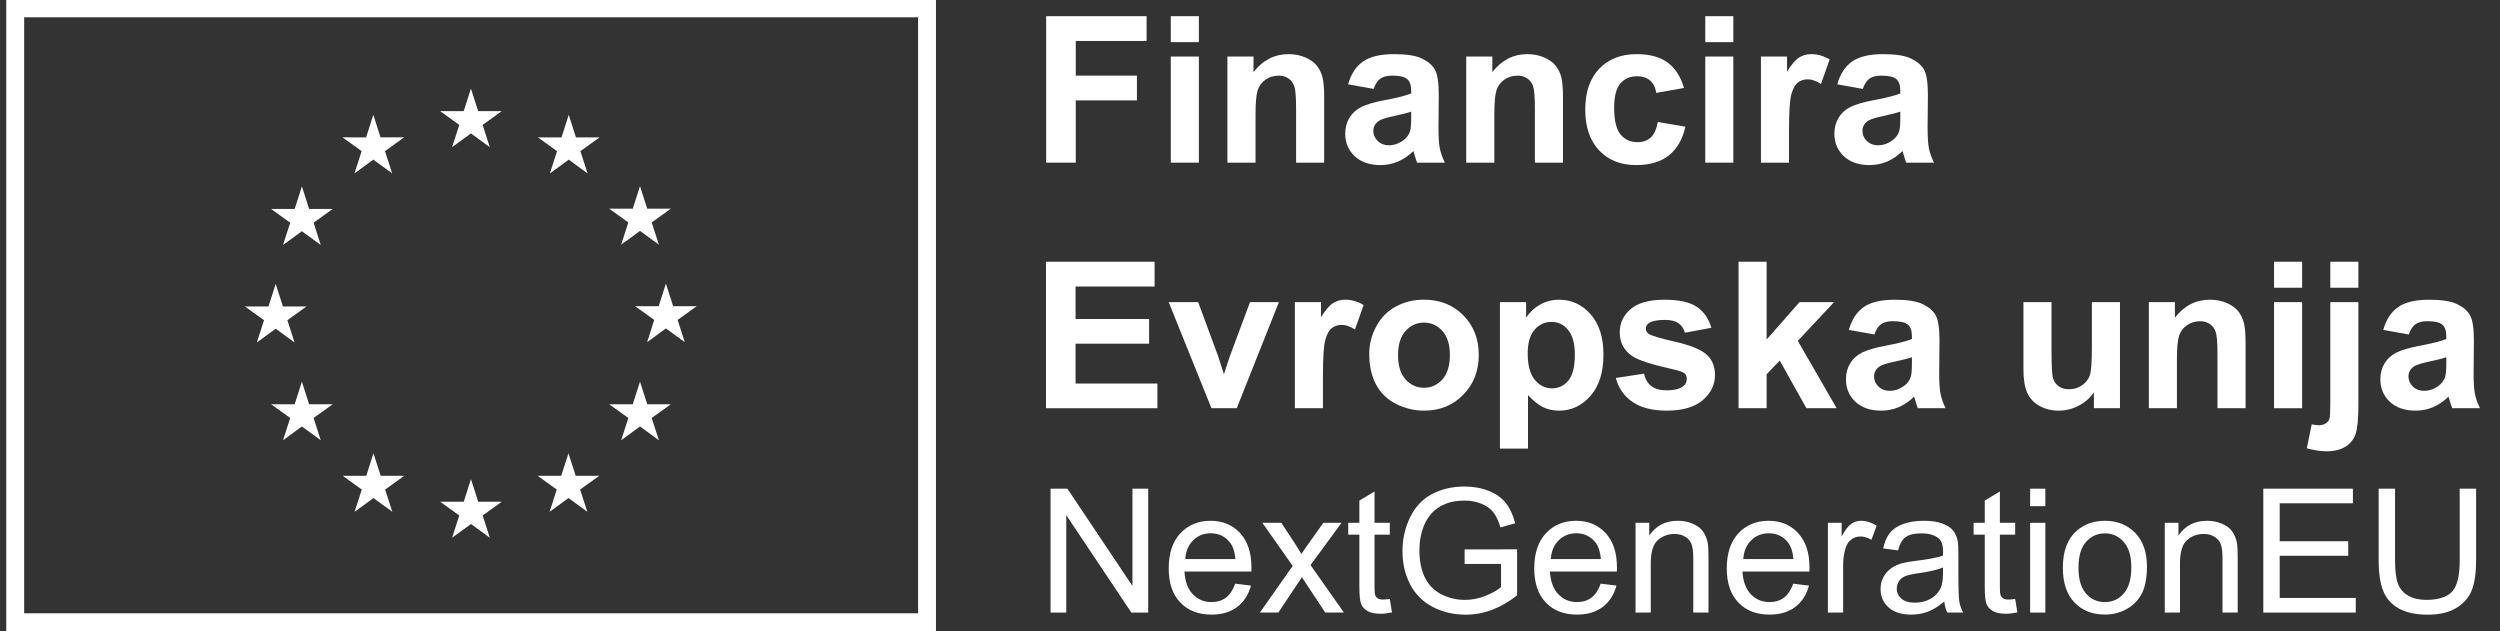 <svg width="99" height="25" viewBox="0 0 99 25" fill="none" xmlns="http://www.w3.org/2000/svg">
<rect x="0" y="0" width="99" height="25" fill="#333333" stroke="none"/>
<path d="M41.428 6.441V0.641H45.405V1.622H42.6V2.995H45.022V3.976H42.6V6.441H41.428Z" fill="white"/>
<path d="M46.363 2.239H47.475V6.441H46.363V2.239ZM46.363 0.641H47.475V1.669H46.363V0.641Z" fill="white"/>
<path d="M52.437 6.441H51.325V4.297C51.325 3.843 51.301 3.55 51.254 3.416C51.206 3.283 51.129 3.18 51.022 3.106C50.915 3.032 50.787 2.995 50.637 2.995C50.444 2.995 50.271 3.048 50.118 3.153C49.965 3.259 49.861 3.399 49.804 3.573C49.747 3.747 49.719 4.069 49.719 4.538V6.441H48.606V2.239H49.639V2.857C50.006 2.382 50.468 2.144 51.024 2.144C51.27 2.144 51.494 2.188 51.697 2.277C51.9 2.365 52.054 2.478 52.158 2.615C52.262 2.753 52.335 2.908 52.375 3.082C52.416 3.256 52.437 3.505 52.437 3.83L52.437 6.441Z" fill="white"/>
<path d="M55.883 4.423C55.741 4.471 55.515 4.527 55.207 4.594C54.898 4.659 54.696 4.724 54.602 4.787C54.456 4.89 54.384 5.021 54.384 5.179C54.384 5.335 54.442 5.47 54.558 5.583C54.674 5.696 54.822 5.753 55.001 5.753C55.202 5.753 55.393 5.687 55.575 5.555C55.709 5.455 55.797 5.332 55.84 5.187C55.869 5.092 55.883 4.911 55.883 4.645V4.423ZM54.396 3.521L53.386 3.339C53.5 2.933 53.695 2.632 53.972 2.437C54.249 2.242 54.661 2.144 55.207 2.144C55.703 2.144 56.072 2.203 56.315 2.321C56.557 2.438 56.728 2.587 56.827 2.767C56.926 2.948 56.975 3.28 56.975 3.763L56.964 5.061C56.964 5.43 56.982 5.702 57.017 5.878C57.053 6.053 57.119 6.241 57.217 6.441H56.117C56.088 6.368 56.052 6.258 56.01 6.113C55.992 6.047 55.979 6.004 55.971 5.982C55.78 6.167 55.577 6.306 55.361 6.398C55.145 6.49 54.914 6.537 54.669 6.537C54.236 6.537 53.895 6.419 53.646 6.185C53.397 5.949 53.271 5.653 53.271 5.294C53.271 5.056 53.328 4.845 53.442 4.659C53.555 4.473 53.715 4.33 53.919 4.231C54.123 4.133 54.418 4.046 54.803 3.972C55.323 3.875 55.683 3.784 55.883 3.699V3.589C55.883 3.375 55.831 3.223 55.725 3.132C55.62 3.04 55.42 2.995 55.127 2.995C54.93 2.995 54.776 3.034 54.665 3.112C54.553 3.189 54.464 3.326 54.396 3.521Z" fill="white"/>
<path d="M61.894 6.441H60.782V4.297C60.782 3.843 60.758 3.55 60.711 3.416C60.664 3.283 60.586 3.18 60.479 3.106C60.373 3.032 60.244 2.995 60.094 2.995C59.901 2.995 59.729 3.048 59.575 3.153C59.422 3.259 59.318 3.399 59.261 3.573C59.204 3.747 59.176 4.069 59.176 4.538V6.441H58.063V2.239H59.096V2.857C59.463 2.382 59.925 2.144 60.481 2.144C60.727 2.144 60.951 2.188 61.154 2.277C61.357 2.365 61.511 2.478 61.615 2.615C61.72 2.753 61.792 2.908 61.833 3.082C61.873 3.256 61.894 3.505 61.894 3.83V6.441Z" fill="white"/>
<path d="M66.686 3.482L65.59 3.679C65.553 3.46 65.469 3.296 65.339 3.185C65.208 3.074 65.038 3.019 64.831 3.019C64.553 3.019 64.332 3.115 64.167 3.305C64.003 3.497 63.92 3.817 63.92 4.265C63.92 4.764 64.004 5.116 64.172 5.322C64.339 5.527 64.564 5.63 64.846 5.63C65.057 5.63 65.23 5.571 65.364 5.45C65.499 5.33 65.594 5.124 65.65 4.831L66.742 5.017C66.628 5.518 66.411 5.897 66.089 6.153C65.767 6.408 65.335 6.537 64.795 6.537C64.18 6.537 63.69 6.343 63.325 5.955C62.959 5.567 62.776 5.03 62.776 4.344C62.776 3.651 62.96 3.11 63.327 2.724C63.693 2.338 64.189 2.144 64.814 2.144C65.326 2.144 65.733 2.254 66.035 2.475C66.337 2.695 66.554 3.031 66.686 3.482Z" fill="white"/>
<path d="M67.529 2.239H68.64V6.441H67.529V2.239ZM67.529 0.641H68.64V1.669H67.529V0.641Z" fill="white"/>
<path d="M70.845 6.441H69.733V2.239H70.766V2.836C70.942 2.554 71.101 2.368 71.242 2.279C71.383 2.189 71.544 2.144 71.723 2.144C71.977 2.144 72.221 2.214 72.455 2.354L72.111 3.323C71.924 3.202 71.749 3.142 71.589 3.142C71.433 3.142 71.302 3.184 71.193 3.27C71.085 3.356 71 3.511 70.938 3.735C70.876 3.959 70.845 4.429 70.845 5.144V6.441Z" fill="white"/>
<path d="M75.252 4.423C75.11 4.471 74.885 4.527 74.576 4.594C74.268 4.659 74.066 4.724 73.97 4.787C73.826 4.89 73.753 5.021 73.753 5.179C73.753 5.335 73.811 5.47 73.927 5.583C74.043 5.696 74.191 5.753 74.37 5.753C74.571 5.753 74.762 5.687 74.944 5.555C75.079 5.455 75.167 5.332 75.209 5.187C75.239 5.092 75.252 4.911 75.252 4.645V4.423ZM73.765 3.521L72.756 3.339C72.869 2.933 73.064 2.632 73.342 2.437C73.618 2.242 74.03 2.144 74.576 2.144C75.072 2.144 75.441 2.203 75.684 2.321C75.927 2.438 76.097 2.587 76.197 2.767C76.295 2.948 76.345 3.28 76.345 3.763L76.333 5.061C76.333 5.43 76.351 5.702 76.386 5.878C76.422 6.053 76.488 6.241 76.586 6.441H75.486C75.457 6.368 75.421 6.258 75.38 6.113C75.361 6.047 75.348 6.004 75.34 5.982C75.15 6.167 74.947 6.306 74.73 6.398C74.514 6.49 74.283 6.537 74.038 6.537C73.605 6.537 73.264 6.419 73.015 6.185C72.766 5.949 72.641 5.653 72.641 5.294C72.641 5.056 72.698 4.845 72.811 4.659C72.925 4.473 73.083 4.33 73.288 4.231C73.492 4.133 73.787 4.046 74.172 3.972C74.692 3.875 75.052 3.784 75.252 3.699V3.589C75.252 3.375 75.2 3.223 75.094 3.132C74.989 3.04 74.79 2.995 74.497 2.995C74.299 2.995 74.145 3.034 74.034 3.112C73.923 3.189 73.834 3.326 73.765 3.521Z" fill="white"/>
<path d="M41.421 16.166V10.365H45.722V11.346H42.592V12.633H45.504V13.61H42.592V15.188H45.833V16.166H41.421Z" fill="white"/>
<path d="M47.974 16.166L46.28 11.964H47.447L48.239 14.108L48.468 14.824C48.529 14.643 48.567 14.523 48.583 14.464C48.62 14.346 48.66 14.227 48.702 14.108L49.501 11.964H50.645L48.975 16.166H47.974Z" fill="white"/>
<path d="M52.389 16.166H51.277V11.964H52.31V12.561C52.486 12.279 52.646 12.093 52.787 12.004C52.928 11.914 53.088 11.868 53.268 11.868C53.521 11.868 53.765 11.938 54 12.079L53.656 13.048C53.468 12.927 53.294 12.866 53.133 12.866C52.978 12.866 52.846 12.909 52.738 12.995C52.629 13.08 52.544 13.235 52.482 13.46C52.42 13.684 52.389 14.153 52.389 14.868V16.166Z" fill="white"/>
<path d="M55.362 14.065C55.362 14.482 55.46 14.801 55.658 15.023C55.856 15.244 56.1 15.355 56.39 15.355C56.68 15.355 56.923 15.244 57.12 15.023C57.317 14.801 57.415 14.479 57.415 14.057C57.415 13.646 57.317 13.329 57.12 13.108C56.923 12.886 56.68 12.775 56.39 12.775C56.1 12.775 55.856 12.886 55.658 13.108C55.46 13.329 55.362 13.648 55.362 14.065ZM54.222 14.005C54.222 13.636 54.313 13.279 54.495 12.933C54.677 12.588 54.935 12.324 55.269 12.142C55.602 11.96 55.975 11.868 56.386 11.868C57.022 11.868 57.543 12.075 57.949 12.488C58.355 12.901 58.559 13.422 58.559 14.053C58.559 14.689 58.354 15.216 57.943 15.634C57.533 16.052 57.017 16.261 56.394 16.261C56.009 16.261 55.642 16.174 55.292 15.999C54.943 15.826 54.677 15.57 54.495 15.234C54.313 14.898 54.222 14.488 54.222 14.005Z" fill="white"/>
<path d="M60.497 13.994C60.497 14.466 60.59 14.815 60.778 15.041C60.965 15.266 61.194 15.379 61.462 15.379C61.721 15.379 61.936 15.275 62.107 15.068C62.279 14.861 62.364 14.521 62.364 14.049C62.364 13.608 62.276 13.282 62.099 13.068C61.923 12.854 61.704 12.747 61.443 12.747C61.171 12.747 60.946 12.852 60.766 13.062C60.587 13.271 60.497 13.582 60.497 13.994ZM59.397 11.964H60.434V12.581C60.569 12.37 60.75 12.198 60.98 12.067C61.209 11.935 61.464 11.869 61.744 11.869C62.231 11.869 62.646 12.06 62.986 12.443C63.326 12.825 63.497 13.358 63.497 14.041C63.497 14.743 63.325 15.289 62.982 15.677C62.639 16.067 62.224 16.262 61.736 16.262C61.504 16.262 61.293 16.215 61.104 16.123C60.916 16.03 60.718 15.872 60.509 15.648V17.765H59.397V11.964Z" fill="white"/>
<path d="M63.987 14.967L65.103 14.797C65.151 15.013 65.247 15.177 65.392 15.29C65.537 15.402 65.74 15.458 66.001 15.458C66.289 15.458 66.505 15.405 66.65 15.3C66.748 15.225 66.797 15.127 66.797 15.003C66.797 14.918 66.77 14.848 66.718 14.793C66.662 14.74 66.538 14.692 66.346 14.647C65.449 14.448 64.88 14.268 64.64 14.104C64.308 13.878 64.142 13.562 64.142 13.159C64.142 12.795 64.285 12.489 64.573 12.241C64.861 11.993 65.307 11.869 65.91 11.869C66.486 11.869 66.913 11.963 67.192 12.15C67.472 12.337 67.665 12.614 67.77 12.981L66.722 13.175C66.677 13.011 66.592 12.886 66.466 12.798C66.341 12.711 66.163 12.668 65.93 12.668C65.637 12.668 65.428 12.709 65.301 12.79C65.217 12.849 65.175 12.924 65.175 13.016C65.175 13.095 65.211 13.162 65.285 13.218C65.386 13.292 65.732 13.396 66.324 13.53C66.916 13.665 67.33 13.83 67.564 14.025C67.797 14.223 67.913 14.499 67.913 14.852C67.913 15.237 67.752 15.568 67.43 15.845C67.108 16.122 66.632 16.261 66.001 16.261C65.429 16.261 64.976 16.145 64.642 15.913C64.308 15.681 64.09 15.365 63.987 14.967Z" fill="white"/>
<path d="M68.847 16.166V10.365H69.958V13.444L71.261 11.964H72.629L71.193 13.499L72.732 16.166H71.534L70.477 14.278L69.958 14.821V16.166H68.847Z" fill="white"/>
<path d="M75.712 14.148C75.57 14.195 75.344 14.252 75.035 14.318C74.727 14.384 74.525 14.449 74.43 14.512C74.285 14.615 74.213 14.745 74.213 14.904C74.213 15.059 74.27 15.194 74.386 15.307C74.503 15.421 74.65 15.477 74.83 15.477C75.03 15.477 75.221 15.412 75.403 15.28C75.538 15.18 75.626 15.057 75.669 14.912C75.697 14.817 75.712 14.636 75.712 14.369V14.148ZM74.224 13.246L73.215 13.064C73.329 12.657 73.524 12.357 73.801 12.162C74.078 11.967 74.489 11.869 75.035 11.869C75.531 11.869 75.901 11.927 76.143 12.045C76.386 12.162 76.557 12.312 76.656 12.492C76.754 12.673 76.804 13.005 76.804 13.487L76.792 14.785C76.792 15.154 76.81 15.427 76.846 15.602C76.882 15.778 76.948 15.966 77.046 16.166H75.945C75.916 16.092 75.881 15.983 75.839 15.838C75.82 15.772 75.807 15.728 75.799 15.707C75.609 15.892 75.406 16.03 75.19 16.123C74.973 16.215 74.743 16.261 74.497 16.261C74.064 16.261 73.724 16.144 73.474 15.909C73.225 15.674 73.1 15.377 73.1 15.019C73.1 14.781 73.157 14.569 73.27 14.383C73.384 14.197 73.543 14.055 73.748 13.956C73.952 13.857 74.247 13.771 74.631 13.697C75.151 13.6 75.512 13.509 75.712 13.424V13.313C75.712 13.099 75.659 12.947 75.554 12.856C75.448 12.765 75.249 12.719 74.956 12.719C74.759 12.719 74.604 12.758 74.493 12.836C74.382 12.914 74.293 13.051 74.224 13.246Z" fill="white"/>
<path d="M82.918 16.166V15.537C82.764 15.761 82.563 15.938 82.314 16.067C82.064 16.197 81.801 16.261 81.525 16.261C81.242 16.261 80.989 16.199 80.765 16.075C80.54 15.951 80.379 15.777 80.278 15.553C80.178 15.328 80.128 15.018 80.128 14.623V11.964H81.24V13.895C81.24 14.486 81.26 14.848 81.301 14.981C81.342 15.114 81.416 15.22 81.525 15.297C81.633 15.375 81.77 15.414 81.936 15.414C82.126 15.414 82.296 15.362 82.447 15.258C82.597 15.154 82.7 15.024 82.755 14.87C82.811 14.716 82.839 14.338 82.839 13.737V11.964H83.951V16.166L82.918 16.166Z" fill="white"/>
<path d="M88.924 16.166H87.812V14.021C87.812 13.568 87.789 13.274 87.741 13.141C87.694 13.008 87.617 12.905 87.51 12.83C87.403 12.757 87.274 12.72 87.124 12.72C86.931 12.72 86.759 12.773 86.606 12.878C86.452 12.983 86.348 13.123 86.291 13.297C86.234 13.472 86.206 13.793 86.206 14.263V16.166H85.094V11.964H86.126V12.581C86.493 12.106 86.955 11.868 87.512 11.868C87.757 11.868 87.981 11.913 88.184 12.002C88.387 12.09 88.541 12.202 88.645 12.34C88.75 12.477 88.822 12.633 88.863 12.807C88.904 12.981 88.924 13.23 88.924 13.554V16.166Z" fill="white"/>
<path d="M90.052 11.964H91.164V16.166H90.052V11.964ZM90.052 10.365H91.164V11.394H90.052V10.365Z" fill="white"/>
<path d="M92.28 10.365H93.392V11.393H92.28V10.365ZM93.392 11.964V16.036C93.392 16.571 93.357 16.949 93.287 17.169C93.217 17.39 93.082 17.562 92.883 17.686C92.684 17.81 92.43 17.872 92.122 17.872C92.011 17.872 91.891 17.861 91.764 17.842C91.636 17.822 91.498 17.793 91.35 17.753L91.544 16.803C91.597 16.814 91.646 16.822 91.692 16.829C91.739 16.835 91.781 16.839 91.821 16.839C91.935 16.839 92.028 16.814 92.1 16.765C92.172 16.717 92.22 16.658 92.244 16.59C92.268 16.521 92.28 16.315 92.28 15.972V11.964L93.392 11.964Z" fill="white"/>
<path d="M96.874 14.148C96.731 14.195 96.506 14.252 96.197 14.318C95.889 14.384 95.687 14.449 95.592 14.512C95.447 14.615 95.375 14.745 95.375 14.904C95.375 15.059 95.433 15.194 95.549 15.307C95.665 15.421 95.812 15.477 95.992 15.477C96.192 15.477 96.383 15.412 96.566 15.28C96.7 15.18 96.788 15.057 96.831 14.912C96.859 14.817 96.874 14.636 96.874 14.369L96.874 14.148ZM95.386 13.246L94.377 13.064C94.491 12.657 94.686 12.357 94.963 12.162C95.24 11.967 95.651 11.869 96.197 11.869C96.693 11.869 97.063 11.927 97.305 12.045C97.548 12.162 97.719 12.312 97.818 12.492C97.916 12.673 97.966 13.005 97.966 13.487L97.954 14.785C97.954 15.154 97.972 15.427 98.007 15.602C98.043 15.778 98.11 15.966 98.208 16.166H97.107C97.079 16.092 97.043 15.983 97.001 15.838C96.982 15.772 96.969 15.728 96.961 15.707C96.771 15.892 96.568 16.03 96.352 16.123C96.135 16.215 95.905 16.261 95.659 16.261C95.226 16.261 94.886 16.144 94.636 15.909C94.387 15.674 94.262 15.377 94.262 15.019C94.262 14.781 94.319 14.569 94.432 14.383C94.546 14.197 94.705 14.055 94.91 13.956C95.114 13.857 95.409 13.771 95.794 13.697C96.313 13.6 96.674 13.509 96.874 13.424V13.313C96.874 13.099 96.822 12.947 96.716 12.856C96.611 12.765 96.411 12.719 96.118 12.719C95.921 12.719 95.766 12.758 95.656 12.836C95.544 12.914 95.455 13.051 95.386 13.246Z" fill="white"/>
<path d="M41.602 24.258V19.351H42.268L44.845 23.203V19.351H45.468V24.258H44.802L42.225 20.402V24.258H41.602Z" fill="white"/>
<path d="M46.937 22.139H48.922C48.895 21.84 48.819 21.616 48.694 21.466C48.502 21.234 48.254 21.118 47.948 21.118C47.671 21.118 47.438 21.211 47.25 21.396C47.061 21.581 46.957 21.829 46.937 22.139ZM48.915 23.113L49.538 23.19C49.439 23.554 49.257 23.836 48.992 24.036C48.727 24.238 48.387 24.338 47.974 24.338C47.455 24.338 47.042 24.178 46.738 23.858C46.433 23.537 46.281 23.089 46.281 22.51C46.281 21.913 46.435 21.448 46.743 21.118C47.051 20.788 47.45 20.623 47.941 20.623C48.416 20.623 48.804 20.785 49.106 21.108C49.407 21.432 49.557 21.887 49.557 22.474C49.557 22.509 49.556 22.563 49.554 22.634H46.904C46.926 23.025 47.036 23.324 47.235 23.531C47.433 23.738 47.681 23.842 47.978 23.842C48.199 23.842 48.387 23.785 48.544 23.669C48.7 23.552 48.823 23.367 48.915 23.113Z" fill="white"/>
<path d="M49.892 24.257L51.191 22.41L49.989 20.703H50.742L51.288 21.537C51.39 21.695 51.473 21.828 51.535 21.935C51.634 21.787 51.724 21.657 51.807 21.544L52.405 20.703H53.125L51.897 22.377L53.219 24.257H52.479L51.75 23.153L51.556 22.855L50.622 24.257H49.892Z" fill="white"/>
<path d="M55.036 23.719L55.123 24.251C54.953 24.287 54.802 24.304 54.668 24.304C54.45 24.304 54.28 24.27 54.16 24.201C54.039 24.131 53.954 24.04 53.905 23.928C53.856 23.815 53.831 23.578 53.831 23.216V21.172H53.39V20.703H53.831V19.823L54.431 19.462V20.703H55.036V21.172H54.431V23.25C54.431 23.422 54.441 23.533 54.462 23.581C54.483 23.631 54.518 23.669 54.566 23.699C54.614 23.728 54.682 23.742 54.772 23.742C54.839 23.742 54.927 23.734 55.036 23.719Z" fill="white"/>
<path d="M57.998 22.333V21.757L60.077 21.754V23.575C59.758 23.829 59.428 24.02 59.089 24.148C58.75 24.277 58.402 24.341 58.045 24.341C57.563 24.341 57.125 24.238 56.731 24.032C56.338 23.825 56.041 23.527 55.839 23.136C55.639 22.746 55.538 22.309 55.538 21.828C55.538 21.35 55.638 20.904 55.838 20.491C56.037 20.077 56.325 19.769 56.699 19.569C57.075 19.368 57.506 19.267 57.995 19.267C58.349 19.267 58.67 19.325 58.957 19.44C59.244 19.555 59.469 19.715 59.631 19.92C59.794 20.126 59.918 20.393 60.002 20.723L59.417 20.884C59.343 20.634 59.252 20.438 59.143 20.295C59.033 20.152 58.877 20.038 58.674 19.952C58.471 19.866 58.245 19.823 57.998 19.823C57.701 19.823 57.445 19.868 57.228 19.958C57.012 20.049 56.837 20.168 56.704 20.315C56.572 20.462 56.468 20.624 56.395 20.8C56.27 21.104 56.208 21.433 56.208 21.788C56.208 22.225 56.283 22.591 56.434 22.885C56.584 23.18 56.803 23.398 57.091 23.541C57.379 23.684 57.684 23.756 58.008 23.756C58.289 23.756 58.563 23.701 58.831 23.593C59.099 23.485 59.302 23.37 59.441 23.247V22.333H57.998Z" fill="white"/>
<path d="M61.412 22.139H63.396C63.369 21.84 63.293 21.616 63.169 21.466C62.976 21.234 62.728 21.118 62.422 21.118C62.145 21.118 61.913 21.211 61.724 21.396C61.536 21.581 61.432 21.829 61.412 22.139ZM63.389 23.113L64.012 23.19C63.913 23.554 63.731 23.836 63.466 24.036C63.201 24.238 62.861 24.338 62.449 24.338C61.929 24.338 61.517 24.178 61.212 23.858C60.908 23.537 60.756 23.089 60.756 22.51C60.756 21.913 60.91 21.448 61.217 21.118C61.525 20.788 61.925 20.623 62.415 20.623C62.891 20.623 63.279 20.785 63.58 21.108C63.881 21.432 64.032 21.887 64.032 22.474C64.032 22.509 64.031 22.563 64.028 22.634H61.378C61.4 23.025 61.511 23.324 61.709 23.531C61.908 23.738 62.155 23.842 62.452 23.842C62.673 23.842 62.861 23.785 63.018 23.669C63.174 23.552 63.297 23.367 63.389 23.113Z" fill="white"/>
<path d="M64.768 24.258V20.703H65.31V21.209C65.571 20.818 65.948 20.623 66.441 20.623C66.656 20.623 66.853 20.661 67.032 20.739C67.211 20.815 67.346 20.916 67.435 21.041C67.524 21.166 67.587 21.314 67.623 21.486C67.645 21.598 67.656 21.793 67.656 22.072V24.257H67.054V22.096C67.054 21.85 67.03 21.666 66.983 21.545C66.936 21.423 66.853 21.326 66.734 21.254C66.615 21.181 66.475 21.145 66.314 21.145C66.057 21.145 65.836 21.226 65.65 21.389C65.463 21.552 65.37 21.861 65.37 22.316V24.257L64.768 24.258Z" fill="white"/>
<path d="M69.035 22.139H71.02C70.993 21.84 70.917 21.616 70.793 21.466C70.6 21.234 70.352 21.118 70.046 21.118C69.769 21.118 69.536 21.211 69.348 21.396C69.159 21.581 69.055 21.829 69.035 22.139ZM71.013 23.113L71.636 23.19C71.537 23.554 71.356 23.836 71.09 24.036C70.825 24.238 70.486 24.338 70.073 24.338C69.553 24.338 69.141 24.178 68.836 23.858C68.531 23.537 68.38 23.089 68.38 22.51C68.38 21.913 68.533 21.448 68.841 21.118C69.149 20.788 69.549 20.623 70.039 20.623C70.515 20.623 70.903 20.785 71.204 21.108C71.505 21.432 71.656 21.887 71.656 22.474C71.656 22.509 71.654 22.563 71.652 22.634H69.002C69.024 23.025 69.135 23.324 69.333 23.531C69.532 23.738 69.779 23.842 70.076 23.842C70.297 23.842 70.486 23.785 70.642 23.669C70.798 23.552 70.921 23.367 71.013 23.113Z" fill="white"/>
<path d="M72.385 24.258V20.703H72.928V21.242C73.066 20.99 73.193 20.824 73.311 20.744C73.428 20.663 73.557 20.623 73.697 20.623C73.9 20.623 74.106 20.688 74.316 20.817L74.109 21.376C73.962 21.289 73.814 21.245 73.667 21.245C73.535 21.245 73.417 21.285 73.312 21.364C73.207 21.443 73.132 21.553 73.088 21.694C73.021 21.908 72.988 22.142 72.988 22.396V24.257L72.385 24.258Z" fill="white"/>
<path d="M76.943 22.474C76.725 22.563 76.396 22.639 75.959 22.701C75.712 22.737 75.537 22.777 75.434 22.822C75.331 22.866 75.252 22.931 75.196 23.018C75.14 23.104 75.112 23.199 75.112 23.303C75.112 23.465 75.173 23.598 75.295 23.705C75.416 23.812 75.594 23.866 75.829 23.866C76.061 23.866 76.267 23.815 76.448 23.714C76.629 23.612 76.761 23.473 76.846 23.297C76.911 23.161 76.943 22.96 76.943 22.694L76.943 22.474ZM76.993 23.819C76.77 24.009 76.556 24.142 76.349 24.221C76.143 24.299 75.921 24.338 75.685 24.338C75.294 24.338 74.994 24.242 74.785 24.052C74.575 23.861 74.47 23.617 74.47 23.32C74.47 23.146 74.509 22.987 74.589 22.843C74.668 22.7 74.772 22.584 74.9 22.497C75.028 22.41 75.173 22.344 75.334 22.3C75.452 22.269 75.63 22.238 75.869 22.209C76.355 22.151 76.714 22.082 76.943 22.002C76.945 21.919 76.947 21.867 76.947 21.844C76.947 21.599 76.889 21.426 76.776 21.326C76.622 21.19 76.393 21.122 76.09 21.122C75.807 21.122 75.597 21.171 75.463 21.27C75.328 21.369 75.227 21.545 75.163 21.797L74.574 21.717C74.627 21.465 74.716 21.262 74.838 21.106C74.961 20.951 75.138 20.832 75.37 20.748C75.603 20.665 75.871 20.623 76.177 20.623C76.48 20.623 76.727 20.659 76.916 20.73C77.106 20.801 77.246 20.891 77.335 20.999C77.424 21.108 77.486 21.244 77.522 21.409C77.542 21.512 77.552 21.697 77.552 21.965V22.768C77.552 23.328 77.565 23.682 77.591 23.831C77.617 23.979 77.667 24.121 77.743 24.257H77.114C77.052 24.133 77.011 23.986 76.993 23.819Z" fill="white"/>
<path d="M79.801 23.719L79.888 24.251C79.718 24.287 79.567 24.304 79.433 24.304C79.214 24.304 79.045 24.27 78.924 24.201C78.804 24.131 78.719 24.04 78.67 23.928C78.621 23.815 78.596 23.578 78.596 23.216V21.172H78.155V20.703H78.596V19.823L79.195 19.462V20.703H79.801V21.172H79.195V23.25C79.195 23.422 79.206 23.533 79.227 23.581C79.248 23.631 79.283 23.669 79.331 23.699C79.378 23.728 79.447 23.742 79.537 23.742C79.603 23.742 79.692 23.734 79.801 23.719Z" fill="white"/>
<path d="M80.393 24.258H80.996V20.703H80.393V24.258ZM80.393 20.044H80.996V19.352H80.393V20.044Z" fill="white"/>
<path d="M82.308 22.48C82.308 22.936 82.407 23.276 82.606 23.503C82.805 23.729 83.054 23.843 83.355 23.843C83.654 23.843 83.903 23.729 84.102 23.501C84.301 23.274 84.4 22.927 84.4 22.46C84.4 22.021 84.3 21.688 84.1 21.461C83.901 21.235 83.653 21.122 83.355 21.122C83.054 21.122 82.805 21.234 82.606 21.459C82.407 21.685 82.308 22.025 82.308 22.48ZM81.689 22.48C81.689 21.823 81.872 21.335 82.238 21.018C82.543 20.754 82.916 20.623 83.356 20.623C83.844 20.623 84.244 20.783 84.554 21.103C84.864 21.423 85.019 21.866 85.019 22.43C85.019 22.887 84.95 23.247 84.813 23.509C84.676 23.771 84.477 23.975 84.214 24.12C83.952 24.265 83.666 24.337 83.355 24.337C82.858 24.337 82.456 24.178 82.149 23.859C81.842 23.54 81.689 23.08 81.689 22.48Z" fill="white"/>
<path d="M85.725 24.258V20.703H86.267V21.209C86.528 20.818 86.905 20.623 87.398 20.623C87.612 20.623 87.809 20.661 87.989 20.739C88.168 20.815 88.303 20.916 88.392 21.041C88.481 21.166 88.544 21.314 88.58 21.486C88.602 21.598 88.613 21.793 88.613 22.072V24.257H88.011V22.096C88.011 21.85 87.987 21.666 87.94 21.545C87.893 21.423 87.81 21.326 87.691 21.254C87.572 21.181 87.431 21.145 87.271 21.145C87.014 21.145 86.793 21.226 86.607 21.389C86.42 21.552 86.327 21.861 86.327 22.316V24.257L85.725 24.258Z" fill="white"/>
<path d="M89.627 24.258V19.351H93.175V19.93H90.276V21.433H92.99V22.009H90.276V23.679H93.288V24.258H89.627Z" fill="white"/>
<path d="M97.405 19.351H98.054V22.186C98.054 22.679 97.998 23.071 97.887 23.361C97.775 23.651 97.574 23.887 97.282 24.068C96.991 24.25 96.609 24.341 96.136 24.341C95.676 24.341 95.3 24.262 95.008 24.104C94.716 23.945 94.507 23.716 94.382 23.416C94.257 23.116 94.195 22.706 94.195 22.186V19.351H94.844V22.183C94.844 22.609 94.884 22.923 94.963 23.125C95.042 23.327 95.178 23.482 95.372 23.592C95.564 23.701 95.8 23.755 96.079 23.755C96.557 23.755 96.897 23.647 97.1 23.431C97.303 23.214 97.405 22.799 97.405 22.183V19.351Z" fill="white"/>
<path d="M0.248 25H37.064V0H0.248V25ZM36.356 24.286H0.957V0.685H36.356V24.286Z" fill="white"/>
<path d="M17.902 5.828L18.649 5.283L19.396 5.828L19.112 4.946L19.87 4.401H18.935L18.649 3.509L18.363 4.402L17.428 4.401L18.187 4.946L17.902 5.828Z" fill="white"/>
<path d="M14.037 6.866L14.784 6.321L15.53 6.866L15.246 5.985L16.004 5.439H15.069L14.784 4.546L14.497 5.441L13.562 5.439L14.321 5.985L14.037 6.866Z" fill="white"/>
<path d="M11.955 7.381L11.669 8.275L10.735 8.274L11.492 8.819L11.208 9.702L11.955 9.156L12.702 9.702L12.418 8.819L13.176 8.274H12.241L11.955 7.381Z" fill="white"/>
<path d="M10.917 13.017L11.664 13.562L11.38 12.68L12.138 12.135H11.204L10.917 11.242L10.631 12.137L9.696 12.135L10.455 12.68L10.171 13.562L10.917 13.017Z" fill="white"/>
<path d="M12.241 16.008L11.955 15.114L11.669 16.008L10.735 16.008L11.492 16.552L11.208 17.435L11.955 16.888L12.702 17.435L12.418 16.552L13.176 16.008H12.241Z" fill="white"/>
<path d="M15.075 18.841L14.789 17.949L14.504 18.843L13.569 18.841L14.326 19.386L14.042 20.268L14.79 19.723L15.536 20.268L15.252 19.386L16.011 18.841H15.075Z" fill="white"/>
<path d="M18.936 19.868L18.65 18.975L18.364 19.869L17.429 19.868L18.187 20.413L17.903 21.295L18.651 20.75L19.397 21.295L19.113 20.413L19.871 19.868H18.936Z" fill="white"/>
<path d="M22.797 18.841L22.511 17.949L22.224 18.843L21.29 18.841L22.047 19.386L21.764 20.268L22.511 19.723L23.258 20.268L22.973 19.386L23.732 18.841H22.797Z" fill="white"/>
<path d="M25.631 16.008L25.344 15.114L25.058 16.008L24.124 16.008L24.882 16.552L24.598 17.435L25.344 16.888L26.092 17.435L25.807 16.552L26.566 16.008H25.631Z" fill="white"/>
<path d="M27.592 12.125H26.657L26.37 11.231L26.085 12.125L25.149 12.125L25.908 12.669L25.625 13.551L26.37 13.005L27.118 13.551L26.834 12.669L27.592 12.125Z" fill="white"/>
<path d="M24.598 9.689L25.344 9.144L26.092 9.689L25.807 8.808L26.566 8.264H25.631L25.344 7.371L25.058 8.264L24.123 8.264L24.882 8.808L24.598 9.689Z" fill="white"/>
<path d="M22.522 4.547L22.236 5.441L21.301 5.44L22.059 5.986L21.775 6.868L22.522 6.321L23.268 6.868L22.984 5.986L23.744 5.44H22.807L22.522 4.547Z" fill="white"/>
</svg>
